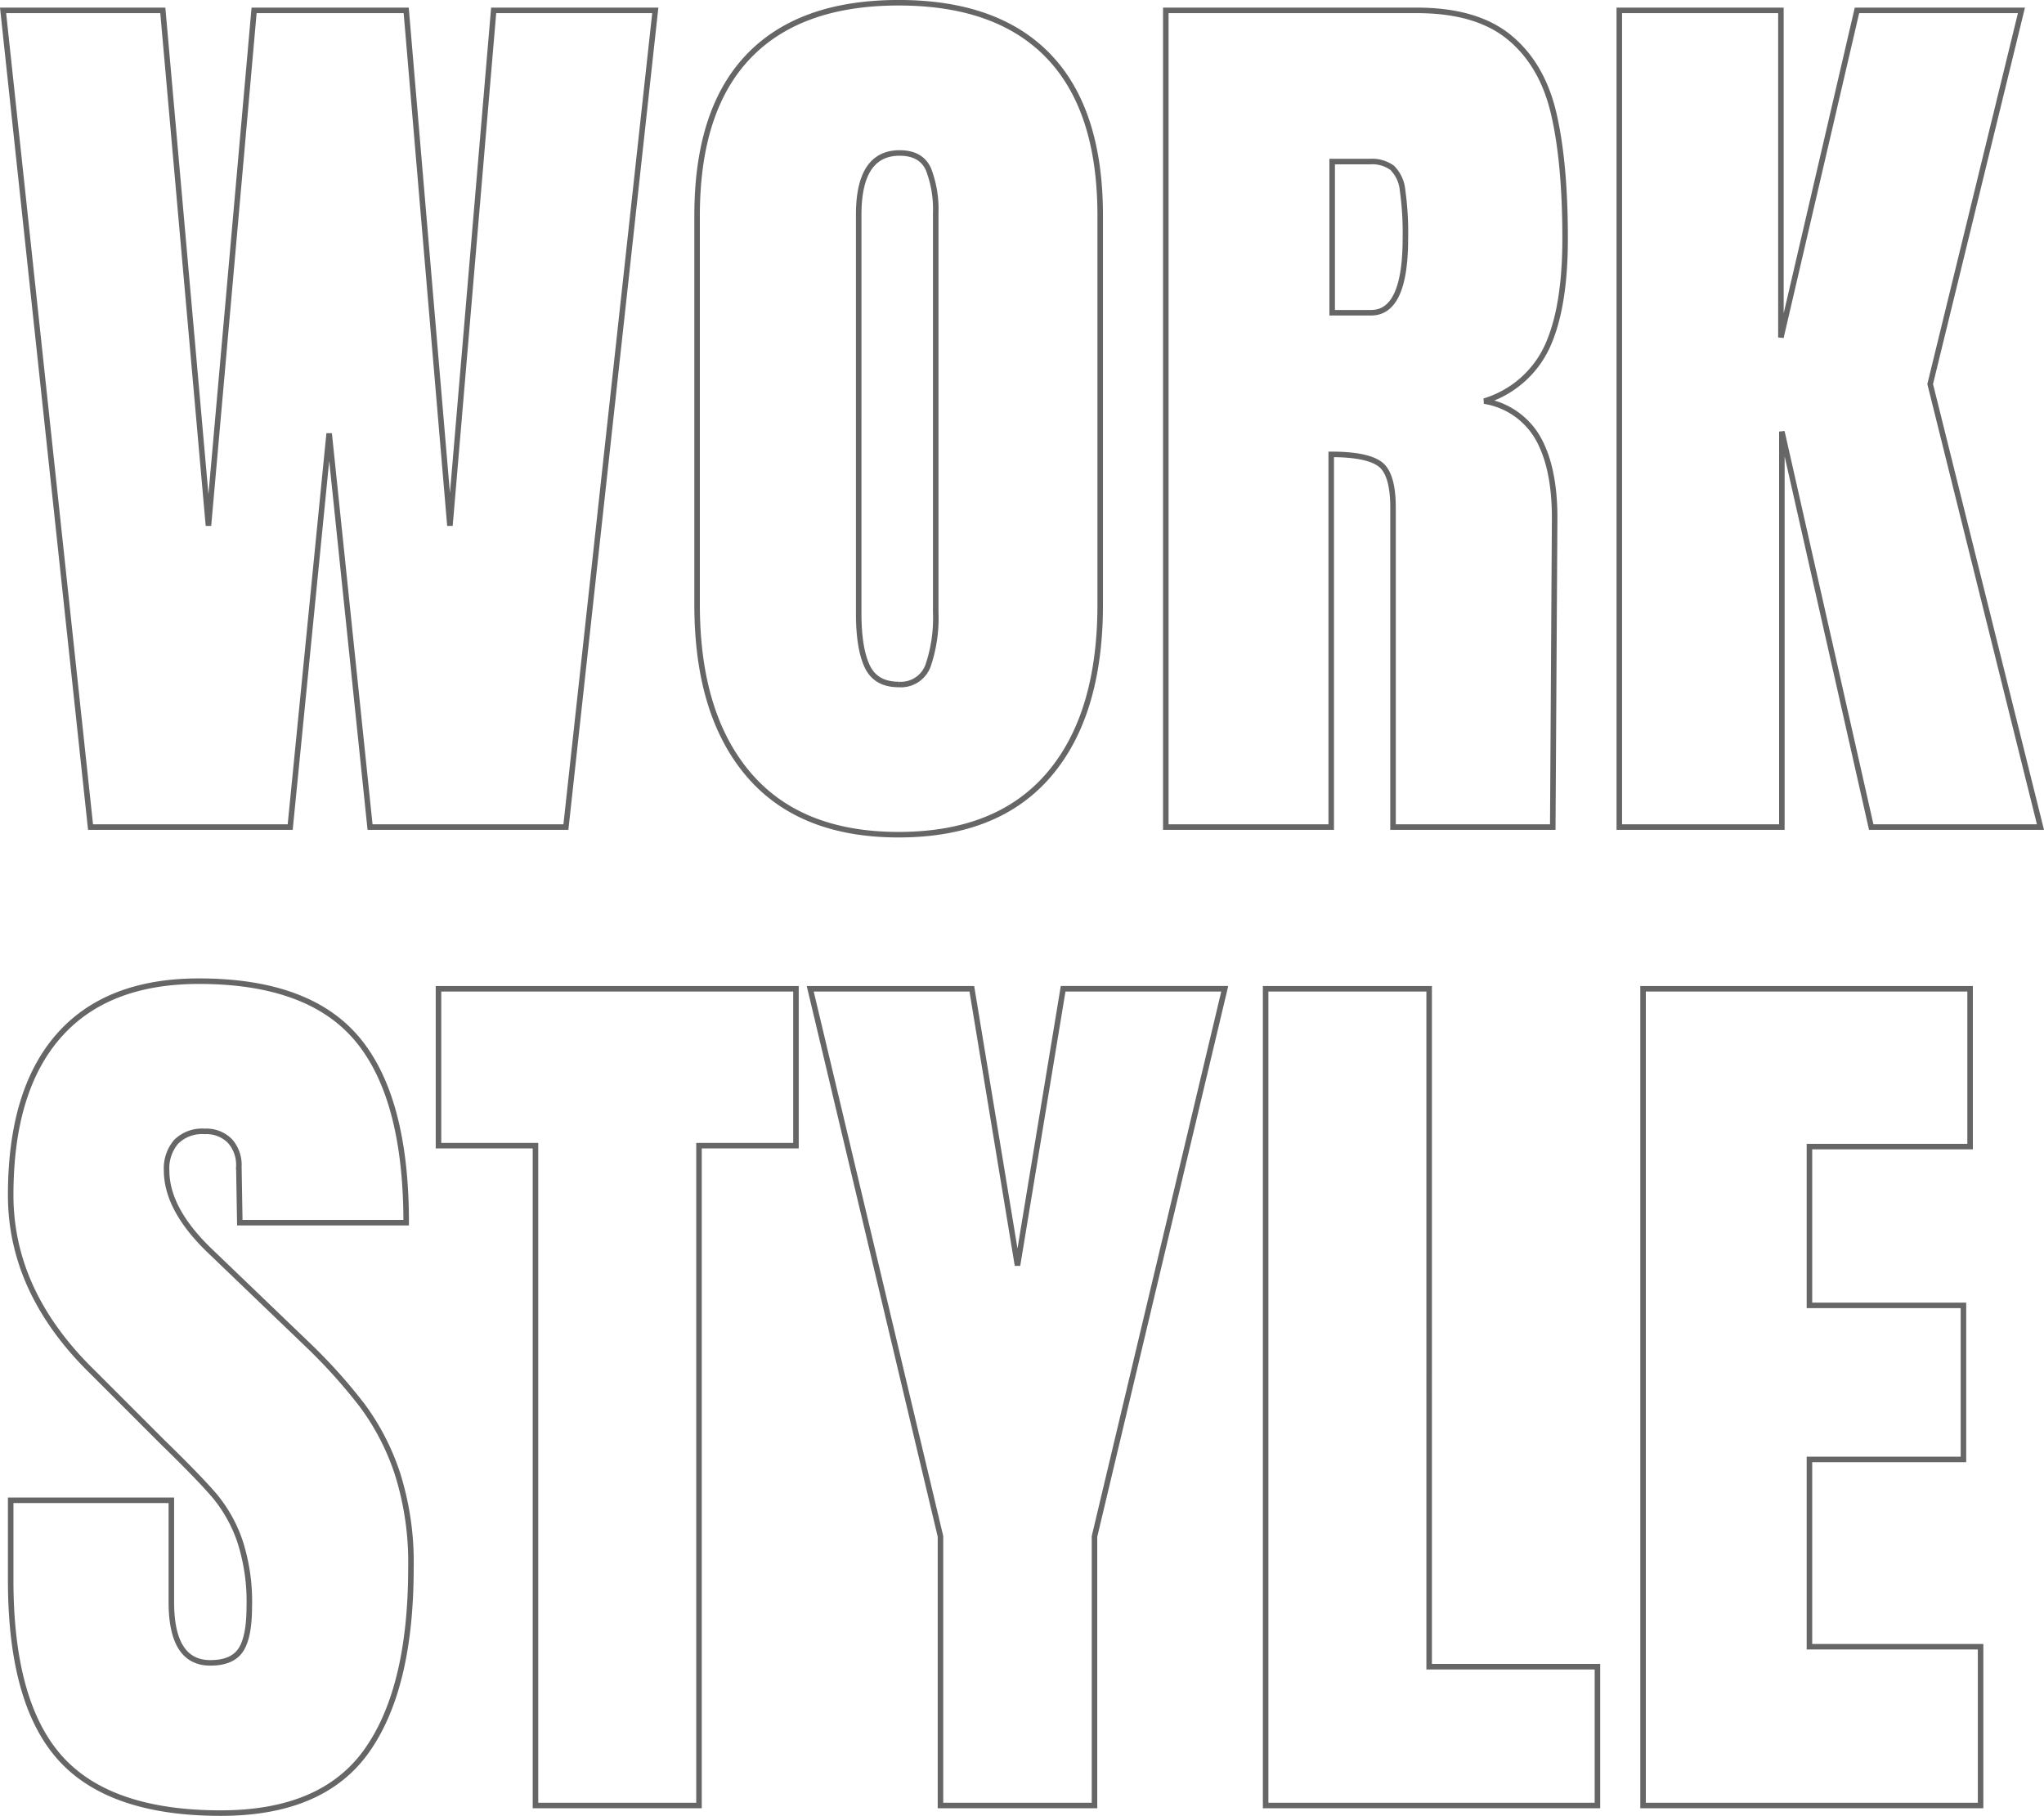 <svg xmlns="http://www.w3.org/2000/svg" width="369.792" height="328.5" viewBox="0 0 369.792 328.5">
  <path id="パス_351" data-name="パス 351" d="M18.06,0,2.236-147.748h28.9l8.256,93.224,8.256-93.224h27.52l7.912,93.224,7.912-93.224h29.24L104.06,0H68.628l-7.4-71.208L54.18,0Zm146.2,1.376q-17.888,0-27.176-10.922t-9.288-30.7V-110.6q0-19.092,9.288-28.81t27.176-9.718q17.888,0,27.176,9.718t9.288,28.81v70.348q0,19.952-9.288,30.788T164.26,1.376Zm0-27.176a5.228,5.228,0,0,0,5.332-3.44,26.8,26.8,0,0,0,1.376-9.632v-72.24a20.082,20.082,0,0,0-1.29-7.826q-1.29-3.01-5.246-3.01-7.4,0-7.4,11.18V-38.7q0,6.364,1.548,9.632T164.26-25.8Zm48.332-121.948H258q10.836,0,16.77,4.9t8,13.76q2.064,8.858,2.064,22.618,0,12.556-3.268,19.608a18.359,18.359,0,0,1-11.352,9.8,13.672,13.672,0,0,1,9.718,6.708q3.01,5.332,3.01,14.448L282.6,0H253.7V-57.792q0-6.192-2.408-7.912t-8.772-1.72V0H212.592Zm37.152,54.7q6.192,0,6.192-13.416a54.783,54.783,0,0,0-.516-8.772,6.518,6.518,0,0,0-1.892-4.042,6.136,6.136,0,0,0-3.956-1.118h-6.88v27.348ZM294.636,0V-147.748h29.24V-88.58l13.76-59.168h29.756l-16.512,67.6L370.832,0H340.216L324.048-71.552V0ZM41.624,178.376q-20.124,0-29.068-9.976T3.612,136.236V121.788H32.68v18.4q0,11.008,7.052,11.008,3.956,0,5.5-2.322t1.548-7.826a35.4,35.4,0,0,0-1.72-11.954,26.067,26.067,0,0,0-4.386-7.912Q38.012,118,31.132,111.3L18.4,98.568Q3.612,84.12,3.612,66.576q0-18.92,8.686-28.81t25.37-9.89q19.952,0,28.724,10.578t8.772,33.11h-30.1l-.172-10.148a6.465,6.465,0,0,0-1.634-4.644,5.986,5.986,0,0,0-4.558-1.72,6.628,6.628,0,0,0-5.16,1.892,7.383,7.383,0,0,0-1.72,5.16q0,7.224,8.256,14.964l17.2,16.512a98.075,98.075,0,0,1,9.976,11.094,43.47,43.47,0,0,1,6.364,12.384A53.172,53.172,0,0,1,76.024,134q0,21.844-8,33.11T41.624,178.376ZM98.556,177V57.632H81.012V29.252h64.672v28.38H128.14V177Zm73.272,0V128.324L148.264,29.252H177.5L185.76,79.3l8.256-50.052h29.24l-23.564,99.072V177Zm58.824,0V29.252h29.584V151.888H290.68V177Zm68.284,0V29.252H358.1V57.8H329.036V86.528H356.9v27.864H329.036v33.884H360V177Z" transform="translate(-1.68 149.624)" fill="none" stroke="#000" stroke-width="1" opacity="0.6"/>
</svg>
